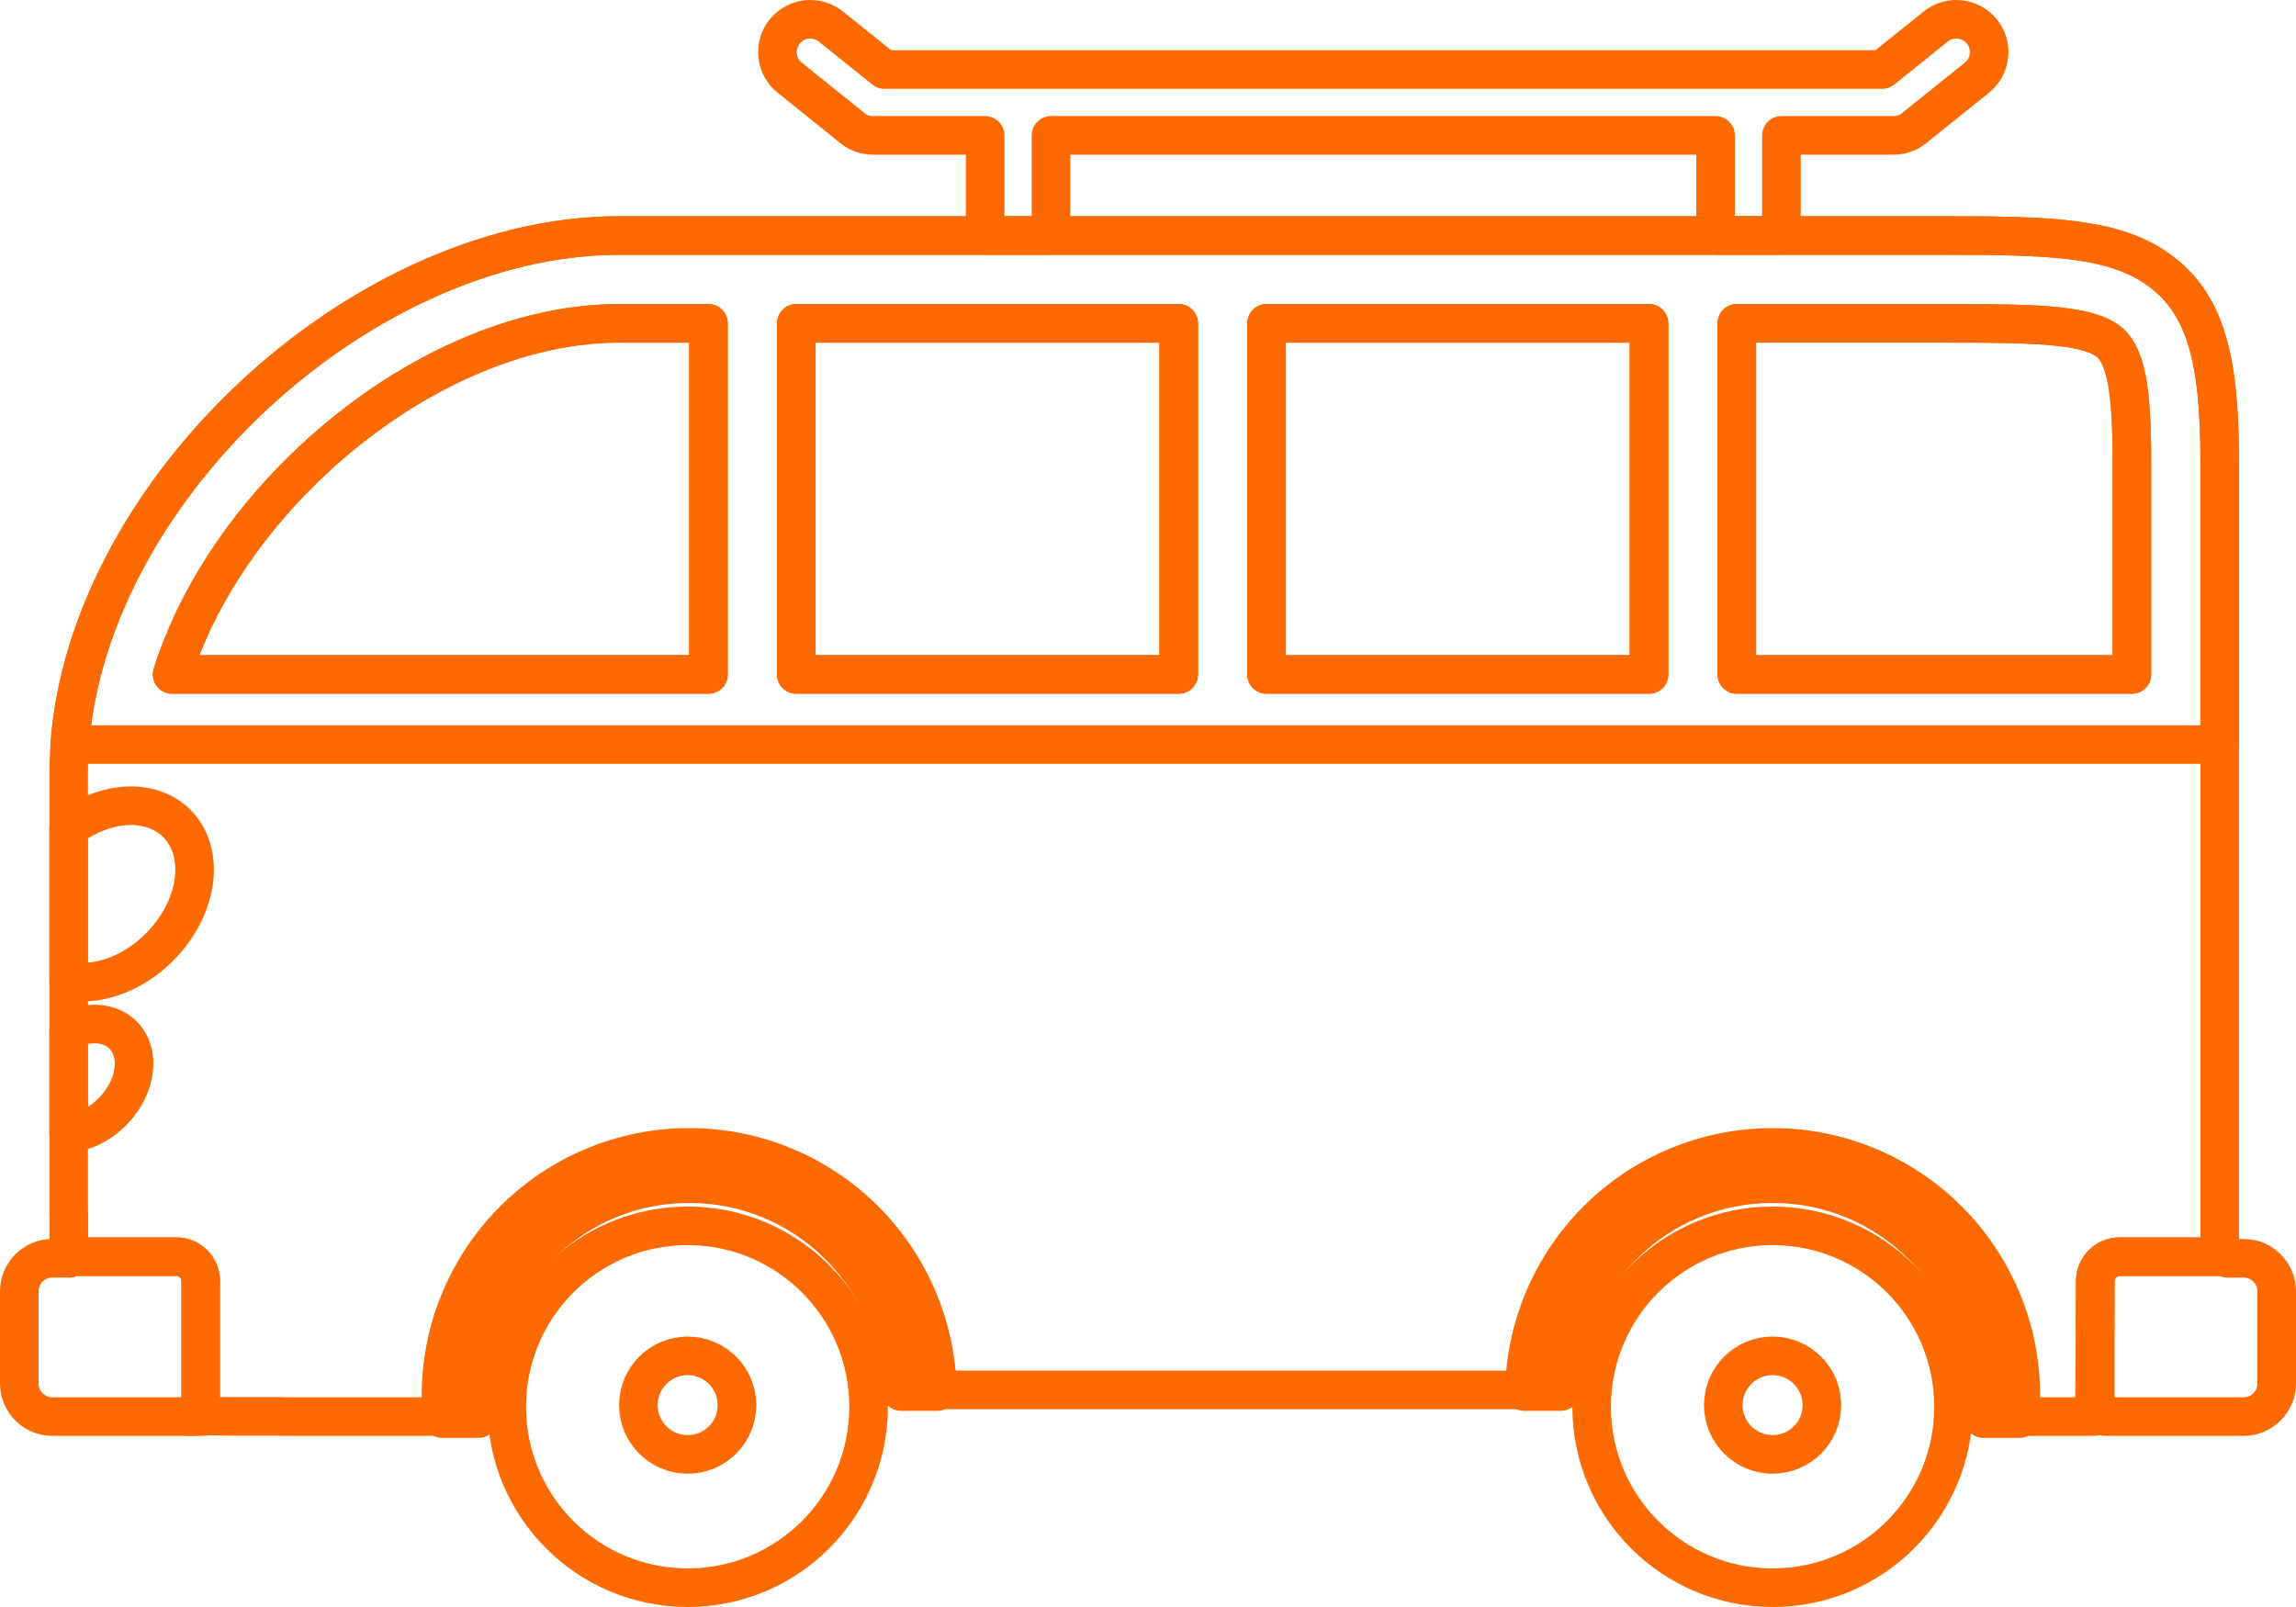 <svg xmlns="http://www.w3.org/2000/svg" id="Calque_1" data-name="Calque 1" viewBox="0 0 1784.67 1249.24"><defs><style> .cls-1 { stroke-width: 30px; } .cls-1, .cls-2, .cls-3 { fill: none; stroke: #fd6a02; stroke-linecap: round; stroke-linejoin: round; } .cls-2 { stroke-width: 30px; } .cls-3 { stroke-width: 30px; } </style></defs><path class="cls-1" d="M645.82,20.63c-10.99-8.83-27.06-7.09-35.89,3.9-8.83,10.99-7.08,27.05,3.9,35.88l48.74,39.15-.03.06c4.72,3.79,10.4,5.63,16.03,5.63h87.19v64.85c0,4.67,1,9.09,2.77,12.98h45.64c1.77-3.89,2.77-8.31,2.77-12.98v-64.85h516.58v64.85c0,4.67.99,9.09,2.77,12.98h45.65c1.76-3.89,2.77-8.31,2.77-12.98v-64.85h87.19c6.71,0,12.82-2.58,17.39-6.82l47.35-38.03c10.99-8.83,12.72-24.89,3.9-35.88-8.83-10.99-24.9-12.73-35.89-3.9l-41.65,33.44h-775.52l-41.65-33.44Z"></path><path class="cls-2" d="M1676.25,208.54c37.7,26.05,49.12,69.12,49.12,149.91v618.49h-77.86c-10.36,0-18.76,8.47-18.83,18.82l-.72,105.47h-63.28c-1.44-47.8-20.93-93.02-54.85-126.95-35.28-35.28-82.77-54.95-132.66-54.95s-97.38,19.68-132.66,54.95c-28.98,28.98-47.42,66.21-53.08,106.23h-467.6c-5.66-40.02-24.11-77.25-53.09-106.23-35.28-35.28-82.76-54.95-132.65-54.95s-97.38,19.68-132.66,54.95c-33.93,33.93-53.42,79.15-54.86,126.95h-132.39v-.13h-12.94c-16.29.03-30.64.04-43.39-.29-1.5.28-3.05.42-4.63.42h-8.99c4.73-3.77,7.77-9.59,7.77-16.08v-89.39c0-10.35-8.47-18.82-18.82-18.82H53.64v1.21c-.13-10.77-.12-22.56-.12-35.52h-.13v-342.04c0-102.61,55.05-206.85,135.54-285.22,80.94-78.8,188.5-132.28,292.34-132.28h1031.12c80.06,0,129.14,1.47,163.87,25.45ZM1350.02,251.35v272.97h307.1v-165.87c0-56.04-4.54-83.58-19.54-93.94-17.98-12.42-58.32-13.17-125.2-13.17h-162.36ZM984.48,251.35v272.97h297.3V251.35h-297.3ZM618.94,251.35v272.97h297.29V251.35h-297.29ZM550.69,251.35h-69.43c-85.62,0-175.86,45.6-244.89,112.81-47.45,46.21-84.46,102.2-102.56,160.16h416.88V251.35Z"></path><path class="cls-3" d="M53.38,881.13v-80.31c2.71-1.28,5.52-2.33,8.4-3.12,23.43-6.47,42.43,6.61,42.43,29.24s-19,46.21-42.43,52.68c-2.87.8-5.69,1.29-8.4,1.52Z"></path><path class="cls-3" d="M53.38,762.49v-118.77c8.96-6.64,19-11.75,29.61-14.68,37.69-10.41,68.25,10.65,68.25,47.03s-30.56,74.33-68.25,84.75c-10.61,2.93-20.65,3.37-29.61,1.67Z"></path><path class="cls-1" d="M148.22,1101.23H40.63c-14.09,0-25.63-11.53-25.63-25.62v-71.83c0-14.09,11.54-25.62,25.63-25.62h13.03v-1.21s83.52,0,83.52,0c10.35,0,18.82,8.47,18.82,18.82v89.39c0,6.49-3.04,12.3-7.77,16.08Z"></path><path class="cls-1" d="M1676.25,208.54c37.7,26.05,49.12,69.12,49.12,149.91v220.37H54.2c7.09-95.45,59.92-190.62,134.72-263.45,80.94-78.8,188.5-132.28,292.34-132.28h1031.12c80.06,0,129.14,1.47,163.87,25.45ZM1350.02,251.35v272.97h307.1v-165.87c0-56.04-4.54-83.58-19.54-93.94-17.98-12.42-58.32-13.17-125.2-13.17h-162.36ZM984.48,251.35v272.97h297.3V251.35h-297.3ZM618.94,251.35v272.97h297.29V251.35h-297.29ZM550.69,251.35h-69.43c-85.62,0-175.86,45.6-244.89,112.81-47.45,46.21-84.46,102.2-102.56,160.16h416.88V251.35Z"></path><path class="cls-1" d="M1377.83,952.96c38.83,0,74,15.75,99.44,41.2,25.45,25.45,41.2,60.61,41.2,99.45s-15.75,73.99-41.2,99.44c-25.45,25.46-60.61,41.2-99.44,41.2s-73.99-15.74-99.45-41.2c-25.45-25.45-41.2-60.61-41.2-99.44s15.75-74,41.2-99.45c25.46-25.45,60.61-41.2,99.45-41.2Z"></path><path class="cls-1" d="M1494.33,968.43c-15.25-15.25-33.39-27.49-53.44-35.8-19.36-8.02-40.66-12.44-63.06-12.44s-43.71,4.42-63.05,12.44c-20.07,8.31-38.21,20.56-53.44,35.8-15.25,15.25-27.5,33.37-35.81,53.44-7.64,18.44-12.02,38.65-12.42,59.9h-28.21c.41-24.9,5.56-48.72,14.62-70.59,9.82-23.71,24.14-44.97,41.87-62.7,17.72-17.73,39-32.05,62.69-41.87,22.79-9.44,47.7-14.65,73.75-14.65s50.96,5.21,73.74,14.65c23.71,9.82,44.97,24.14,62.69,41.87,17.73,17.73,32.06,38.99,41.88,62.7,9.44,22.78,14.64,47.7,14.64,73.74,0,6.02-.28,11.98-.83,17.87h-28.34c.62-5.86.95-11.82.95-17.87,0-22.4-4.42-43.71-12.43-63.06-8.32-20.07-20.56-38.19-35.8-53.44Z"></path><path class="cls-1" d="M419.23,968.43c15.25-15.25,33.38-27.49,53.44-35.8,19.36-8.02,40.65-12.44,63.06-12.44s43.71,4.42,63.06,12.44c20.07,8.31,38.2,20.56,53.44,35.8,15.25,15.25,27.49,33.37,35.81,53.44,7.64,18.44,12.01,38.65,12.41,59.9h28.21c-.4-24.9-5.57-48.72-14.62-70.59-9.82-23.71-24.14-44.97-41.87-62.7-17.72-17.73-38.99-32.05-62.69-41.87-22.79-9.44-47.7-14.65-73.75-14.65s-50.96,5.21-73.74,14.65c-23.7,9.82-44.97,24.14-62.7,41.87-17.73,17.73-32.05,38.99-41.87,62.7-9.44,22.78-14.65,47.7-14.65,73.74,0,6.02.28,11.98.82,17.87h28.34c-.63-5.86-.95-11.82-.95-17.87,0-22.4,4.42-43.71,12.44-63.06,8.31-20.07,20.56-38.19,35.8-53.44Z"></path><path class="cls-1" d="M1636.46,1101.23h107.59c14.09,0,25.62-11.53,25.62-25.62v-71.83c0-14.09-11.53-25.62-25.62-25.62h-13.03v-1.21s-83.51,0-83.51,0c-10.36,0-18.83,8.47-18.83,18.82v89.39c0,6.49,3.04,12.3,7.78,16.08Z"></path><path class="cls-1" d="M534.53,952.96c38.83,0,74,15.75,99.44,41.2,25.46,25.45,41.2,60.61,41.2,99.45s-15.74,73.99-41.2,99.44c-25.45,25.46-60.61,41.2-99.44,41.2s-74-15.74-99.45-41.2c-25.45-25.45-41.19-60.61-41.19-99.44s15.74-74,41.19-99.45c25.45-25.45,60.62-41.2,99.45-41.2Z"></path><path class="cls-3" d="M534.53,1054.02c21.16,0,38.31,17.15,38.31,38.31s-17.15,38.31-38.31,38.31-38.31-17.15-38.31-38.31,17.15-38.31,38.31-38.31Z"></path><path class="cls-3" d="M1377.83,1054.02c21.16,0,38.31,17.15,38.31,38.31s-17.15,38.31-38.31,38.31-38.31-17.15-38.31-38.31,17.15-38.31,38.31-38.31Z"></path></svg>